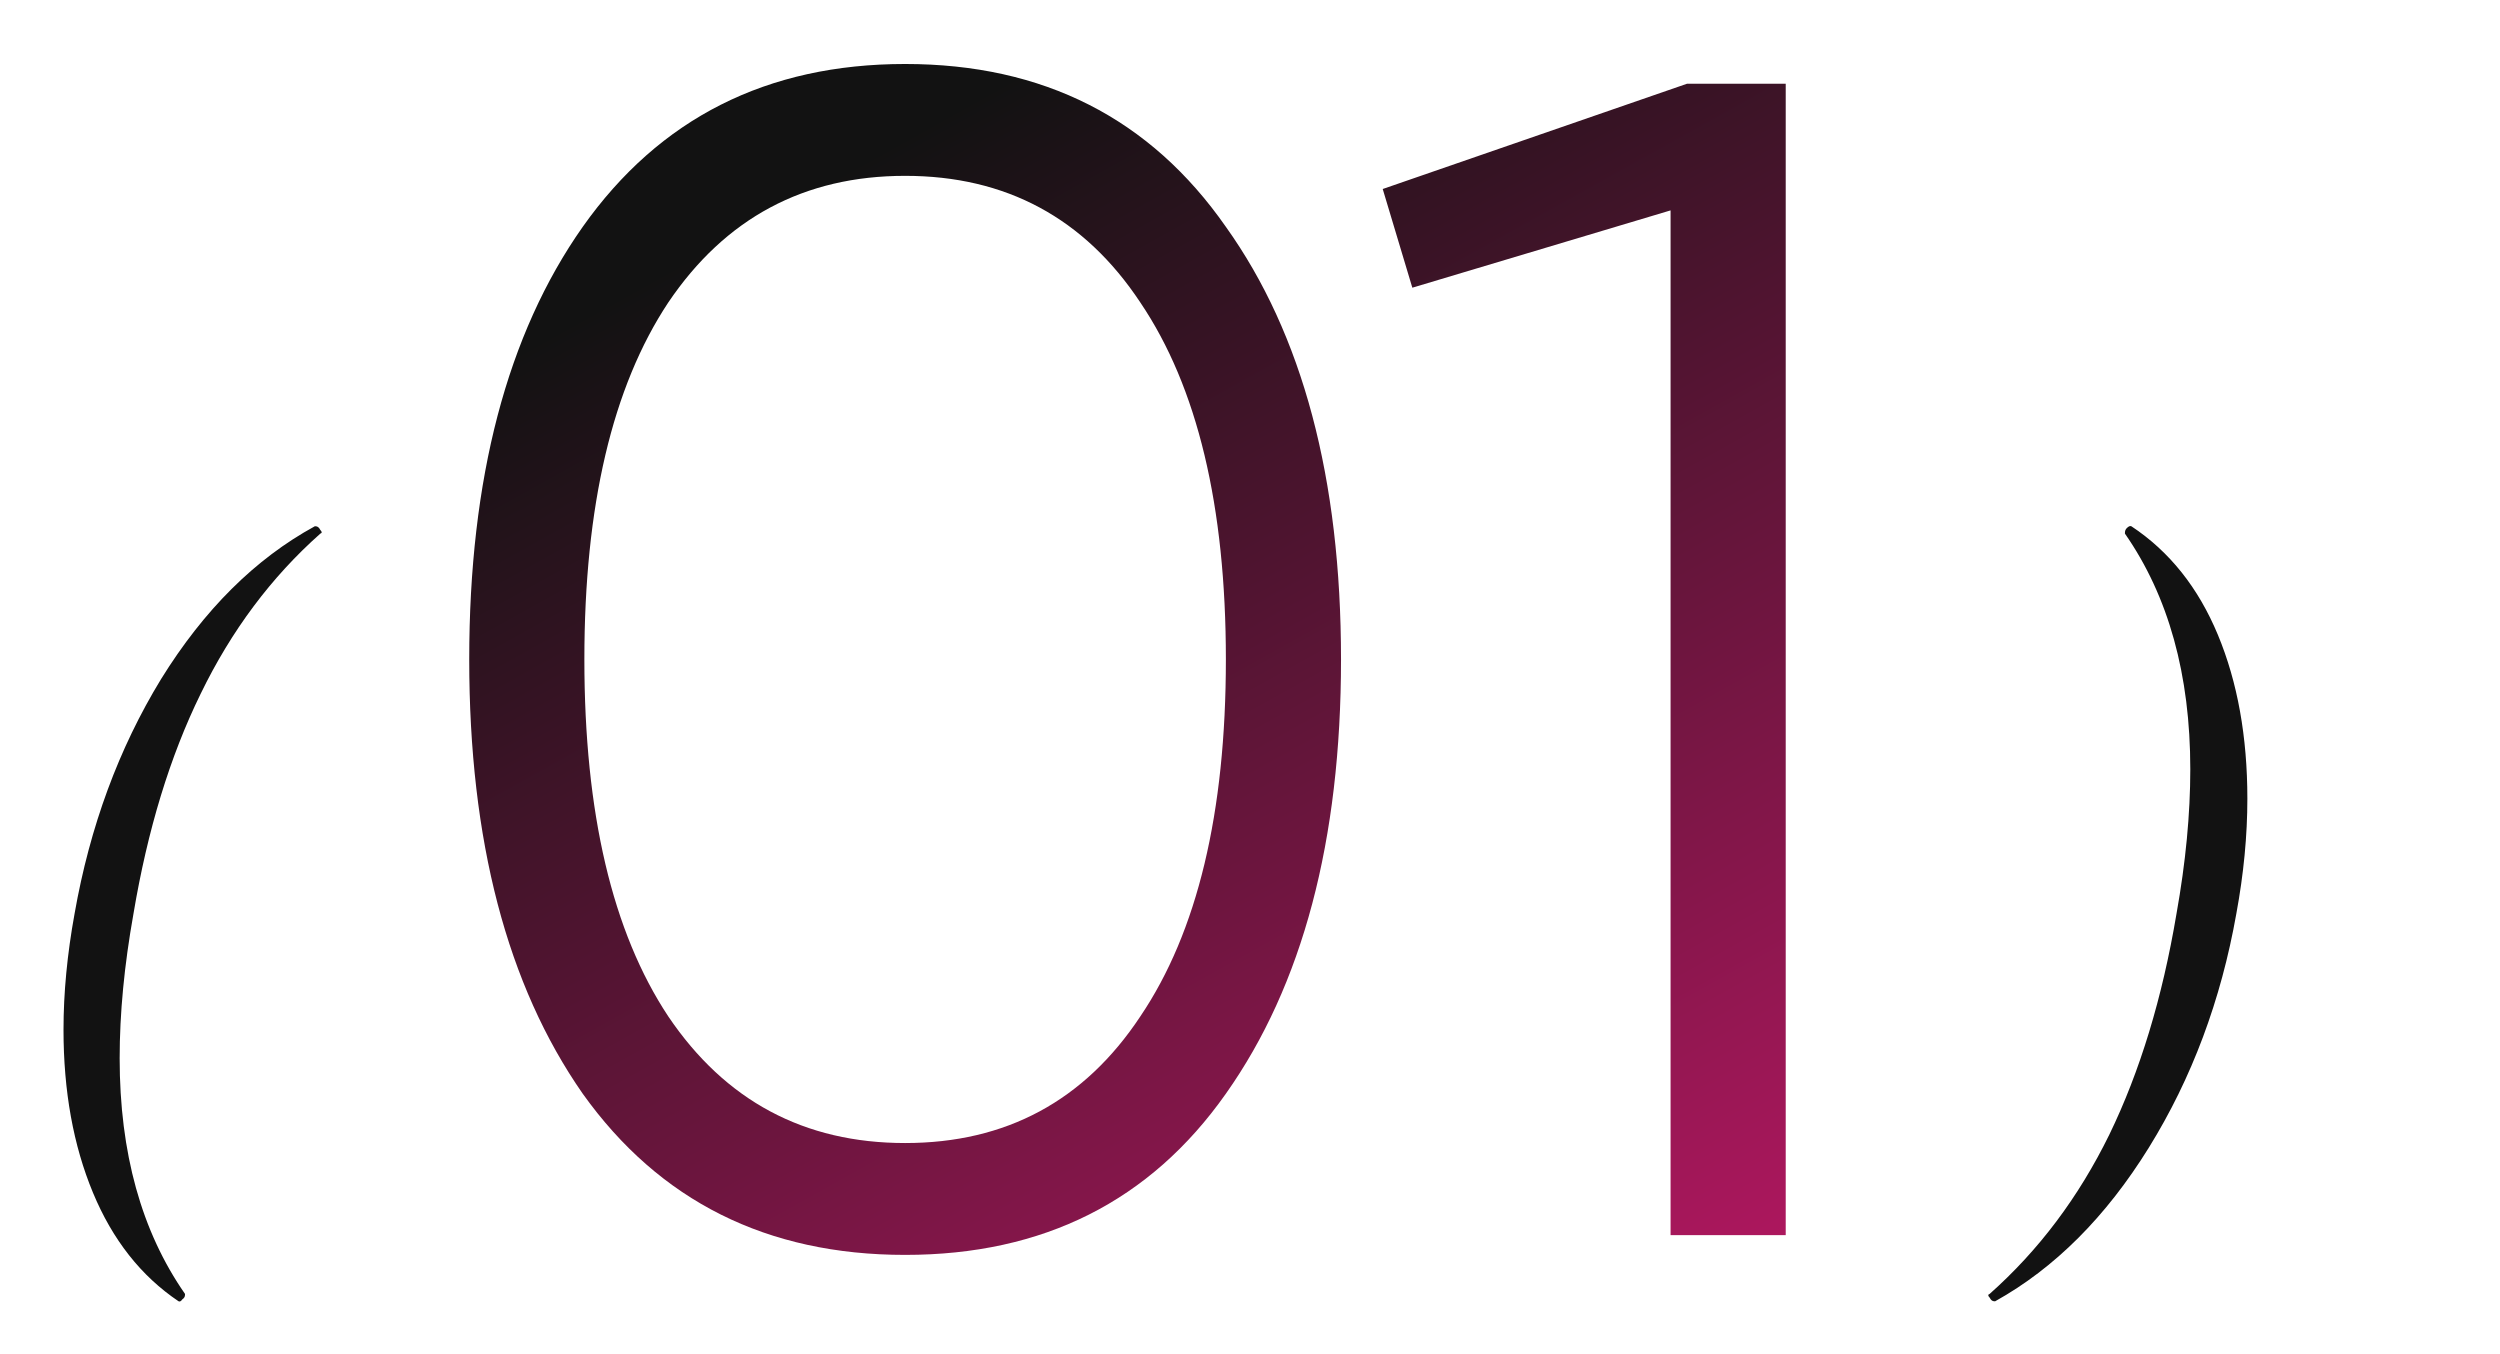 <?xml version="1.0" encoding="UTF-8"?> <svg xmlns="http://www.w3.org/2000/svg" width="421" height="228" viewBox="0 0 421 228" fill="none"><path d="M30.07 219.135C23.767 214.898 18.962 208.802 15.655 200.845C12.348 192.888 10.695 183.743 10.695 173.41C10.695 167.21 11.315 160.7 12.555 153.88C15.138 139.207 19.995 126.032 27.125 114.355C34.358 102.678 42.987 94.102 53.01 88.625H53.165C53.475 88.625 53.733 88.832 53.94 89.245C54.25 89.555 54.25 89.762 53.94 89.865C45.673 97.202 38.957 106.192 33.79 116.835C28.623 127.375 24.852 139.723 22.475 153.88C20.925 162.56 20.15 170.672 20.15 178.215C20.15 194.128 23.818 207.355 31.155 217.895V218.05C31.155 218.36 31 218.618 30.69 218.825C30.483 219.135 30.277 219.238 30.07 219.135ZM358.926 88.625C365.332 92.862 370.189 98.958 373.496 106.915C376.802 114.872 378.456 124.068 378.456 134.505C378.456 140.705 377.836 147.163 376.596 153.88C374.012 168.45 369.104 181.573 361.871 193.25C354.637 204.927 346.009 213.555 335.986 219.135H335.831C335.521 219.135 335.262 218.928 335.056 218.515C334.746 218.205 334.746 217.998 335.056 217.895C343.322 210.558 350.039 201.62 355.206 191.08C360.372 180.437 364.144 168.037 366.521 153.88C368.071 145.2 368.846 137.088 368.846 129.545C368.846 113.632 365.177 100.405 357.841 89.865V89.71C357.841 89.4 357.944 89.142 358.151 88.935C358.461 88.625 358.719 88.522 358.926 88.625Z" fill="#121212"></path><path d="M206.438 184.178C193.696 202.275 175.691 211.324 152.423 211.324C129.155 211.324 111.058 202.275 98.131 184.178C85.389 165.896 79.018 141.52 79.018 111.05C79.018 80.58 85.389 56.296 98.131 38.199C111.058 19.917 129.155 10.776 152.423 10.776C175.691 10.776 193.696 19.917 206.438 38.199C219.365 56.296 225.828 80.58 225.828 111.05C225.828 141.52 219.365 165.896 206.438 184.178ZM112.535 171.159C122.138 185.378 135.434 192.488 152.423 192.488C169.412 192.488 182.616 185.378 192.034 171.159C201.637 156.94 206.438 136.903 206.438 111.05C206.438 85.197 201.637 65.16 192.034 50.941C182.616 36.722 169.412 29.612 152.423 29.612C135.434 29.612 122.138 36.722 112.535 50.941C103.117 65.16 98.408 85.197 98.408 111.05C98.408 136.903 103.117 156.94 112.535 171.159ZM284.095 14.1H300.715V208H281.325V35.429L237.836 48.448L232.85 31.828L284.095 14.1Z" fill="url(#paint0_linear_2364_1508)"></path><defs><linearGradient id="paint0_linear_2364_1508" x1="194" y1="-5.42089e-06" x2="338" y2="259" gradientUnits="userSpaceOnUse"><stop stop-color="#121212"></stop><stop offset="1" stop-color="#D61972"></stop></linearGradient></defs></svg> 